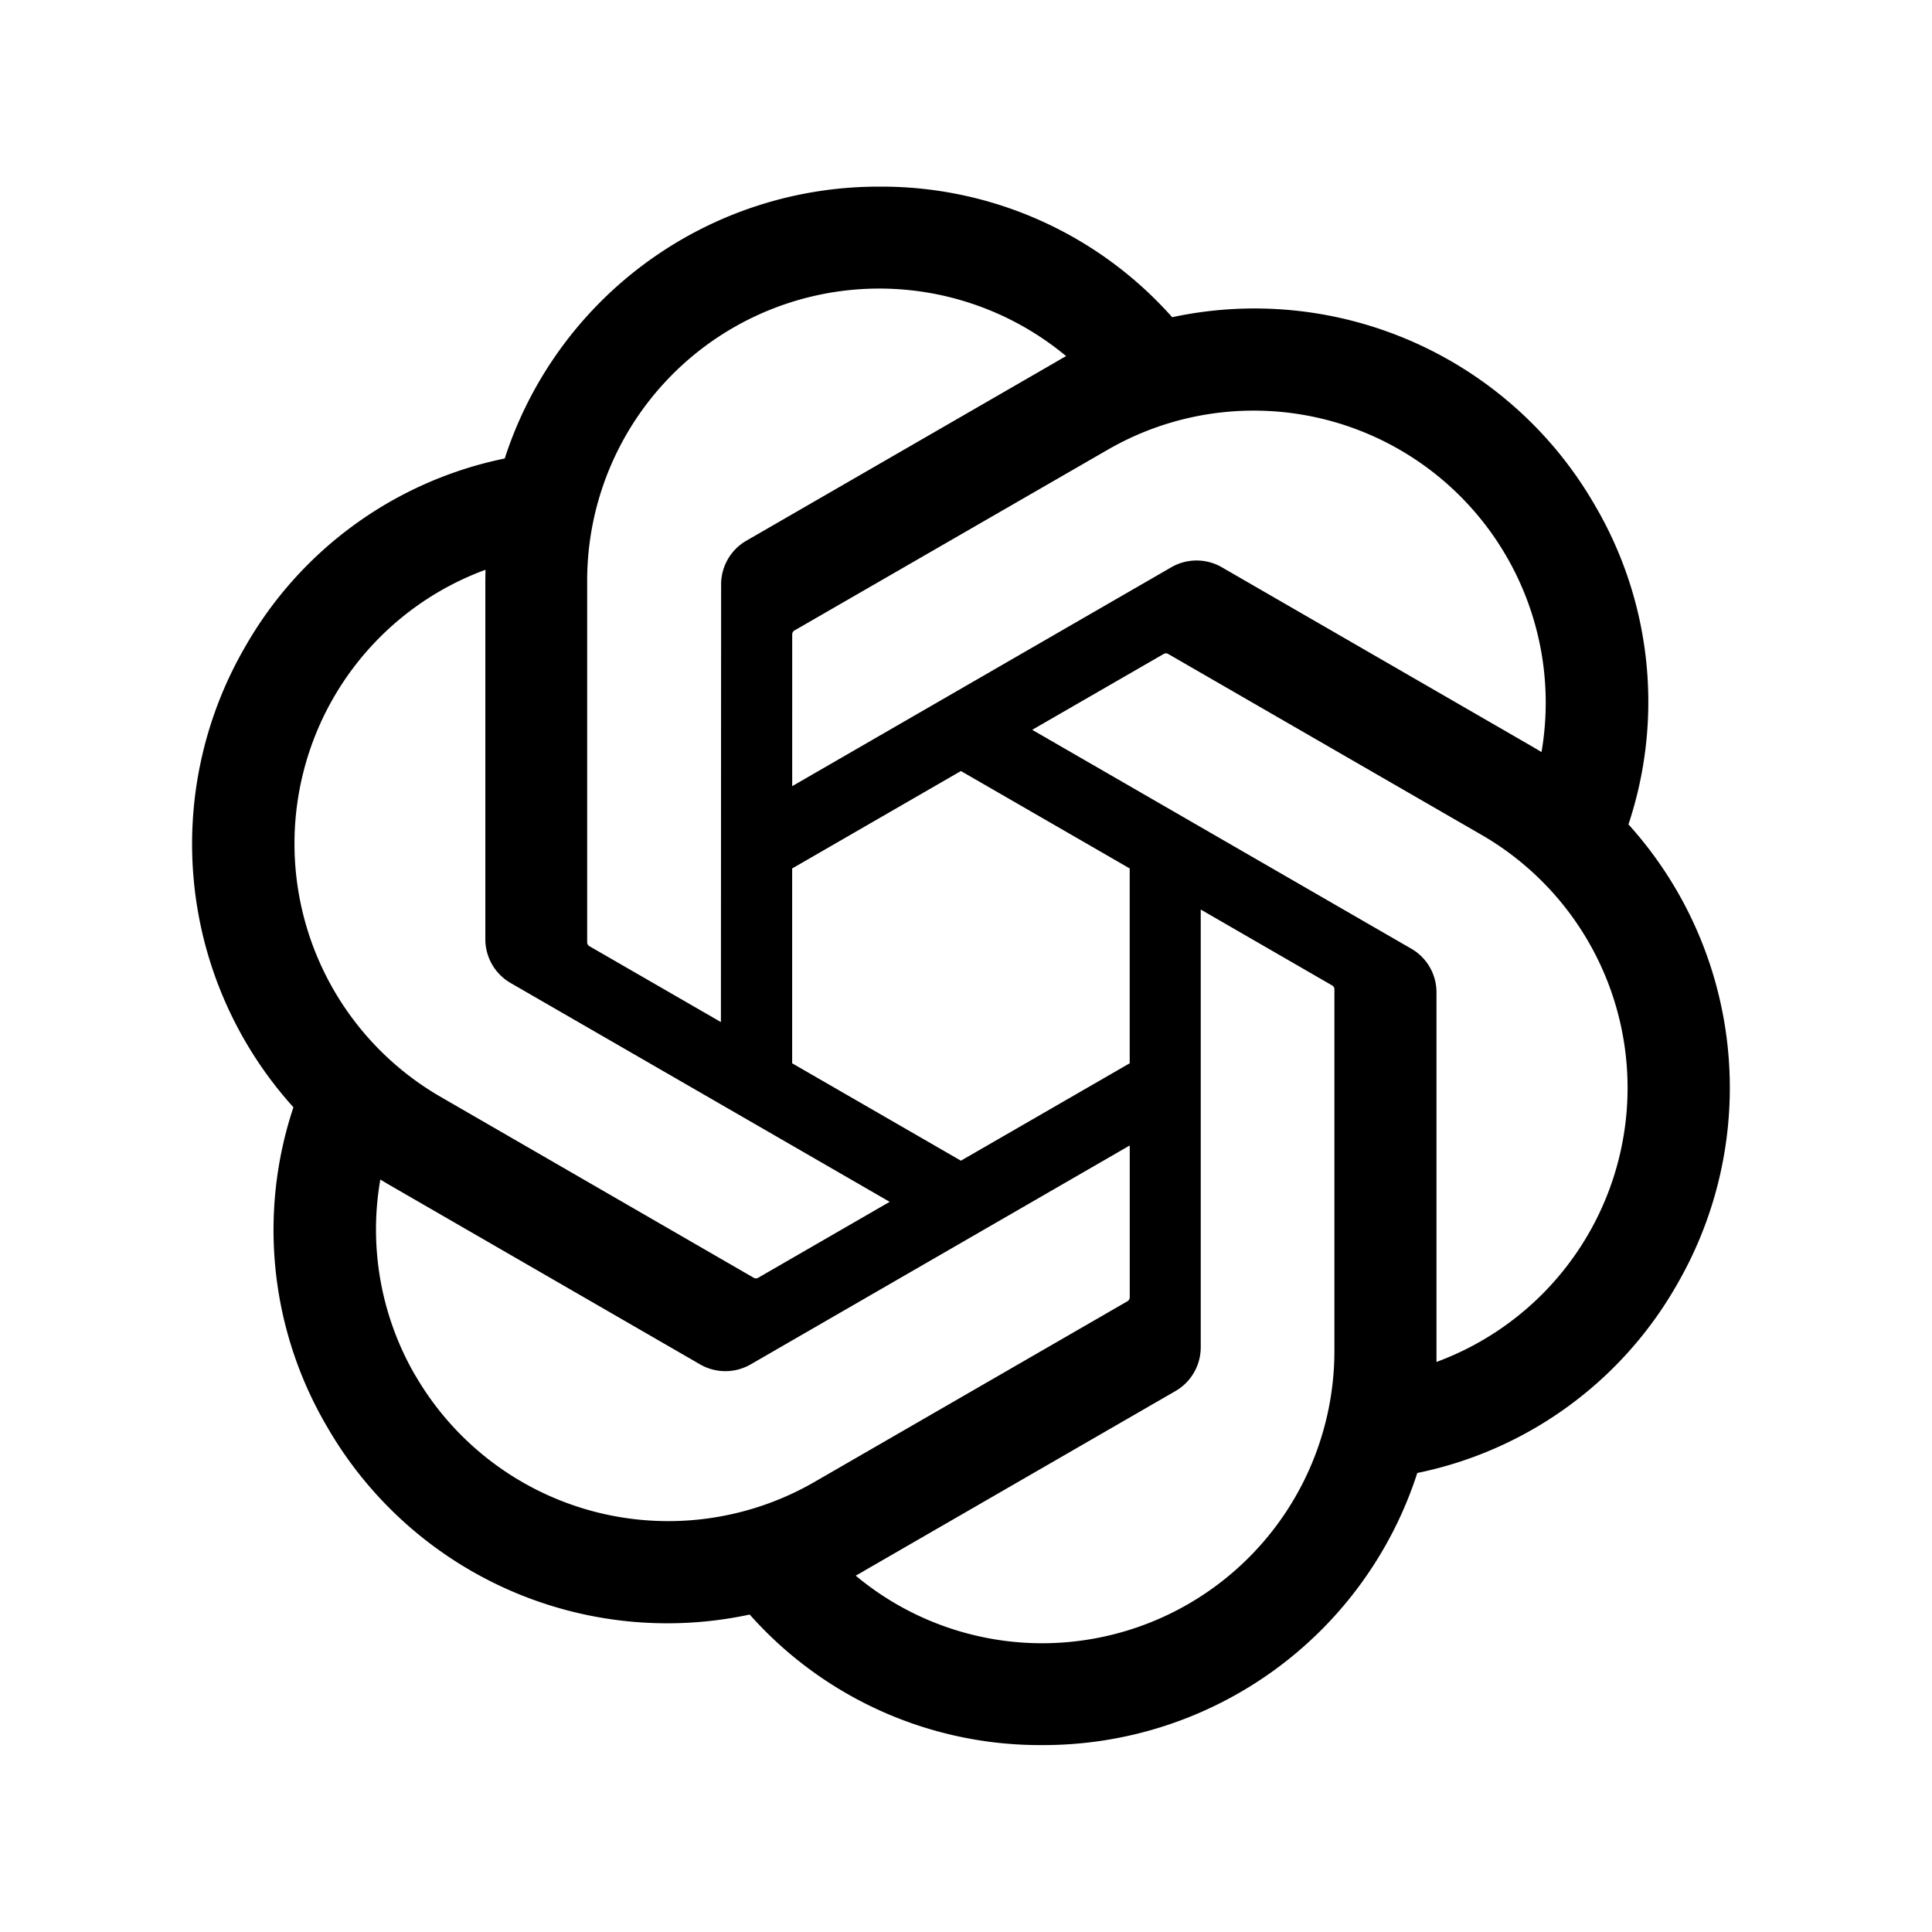 <svg width="48" height="48" fill="none" xmlns="http://www.w3.org/2000/svg"><path d="M40.458 20.484a9.645 9.645 0 00-.829-7.923 9.756 9.756 0 00-10.507-4.68 9.65 9.65 0 00-7.276-3.244 9.757 9.757 0 00-9.306 6.754 9.65 9.65 0 00-6.45 4.68 9.759 9.759 0 001.2 11.439 9.645 9.645 0 00.828 7.923 9.756 9.756 0 0010.508 4.68 9.642 9.642 0 007.276 3.243 9.758 9.758 0 009.31-6.76 9.65 9.65 0 006.45-4.678 9.76 9.76 0 00-1.203-11.436v.002zM25.904 40.826a7.232 7.232 0 01-4.645-1.68c.06-.031.162-.088.229-.13l7.71-4.452c.394-.224.636-.644.634-1.097v-10.87l3.258 1.882c.036.017.059.05.063.09v9a7.265 7.265 0 01-7.249 7.257zm-15.59-6.659a7.225 7.225 0 01-.865-4.862c.057.034.158.096.23.137l7.71 4.453c.39.228.874.228 1.266 0l9.413-5.436v3.764a.12.12 0 01-.046.1l-7.794 4.5a7.265 7.265 0 01-9.912-2.656h-.002zm-2.029-16.83a7.232 7.232 0 013.777-3.181c0 .067-.004.184-.004.266v8.907c-.002.453.24.872.633 1.096l9.413 5.434-3.259 1.882a.115.115 0 01-.11.01l-7.795-4.504a7.265 7.265 0 01-2.656-9.909h.001zm26.773 6.23l-9.413-5.435 3.259-1.88a.115.115 0 01.11-.01l7.795 4.5a7.258 7.258 0 01-1.12 13.095v-9.173a1.253 1.253 0 00-.63-1.097h-.001zm3.243-4.88a10.317 10.317 0 00-.229-.137l-7.71-4.453a1.255 1.255 0 00-1.267 0l-9.413 5.435V15.77a.12.12 0 01.046-.1l7.794-4.497a7.255 7.255 0 0110.776 7.514h.003zm-20.39 6.706l-3.26-1.881a.114.114 0 01-.063-.09v-9.001a7.258 7.258 0 0111.9-5.573c-.059.031-.16.088-.228.13l-7.71 4.452a1.252 1.252 0 00-.634 1.096l-.005 10.865v.002zm1.77-3.816l4.193-2.421 4.193 2.42v4.841l-4.193 2.42-4.193-2.42v-4.84z" fill="#000"/></svg>
